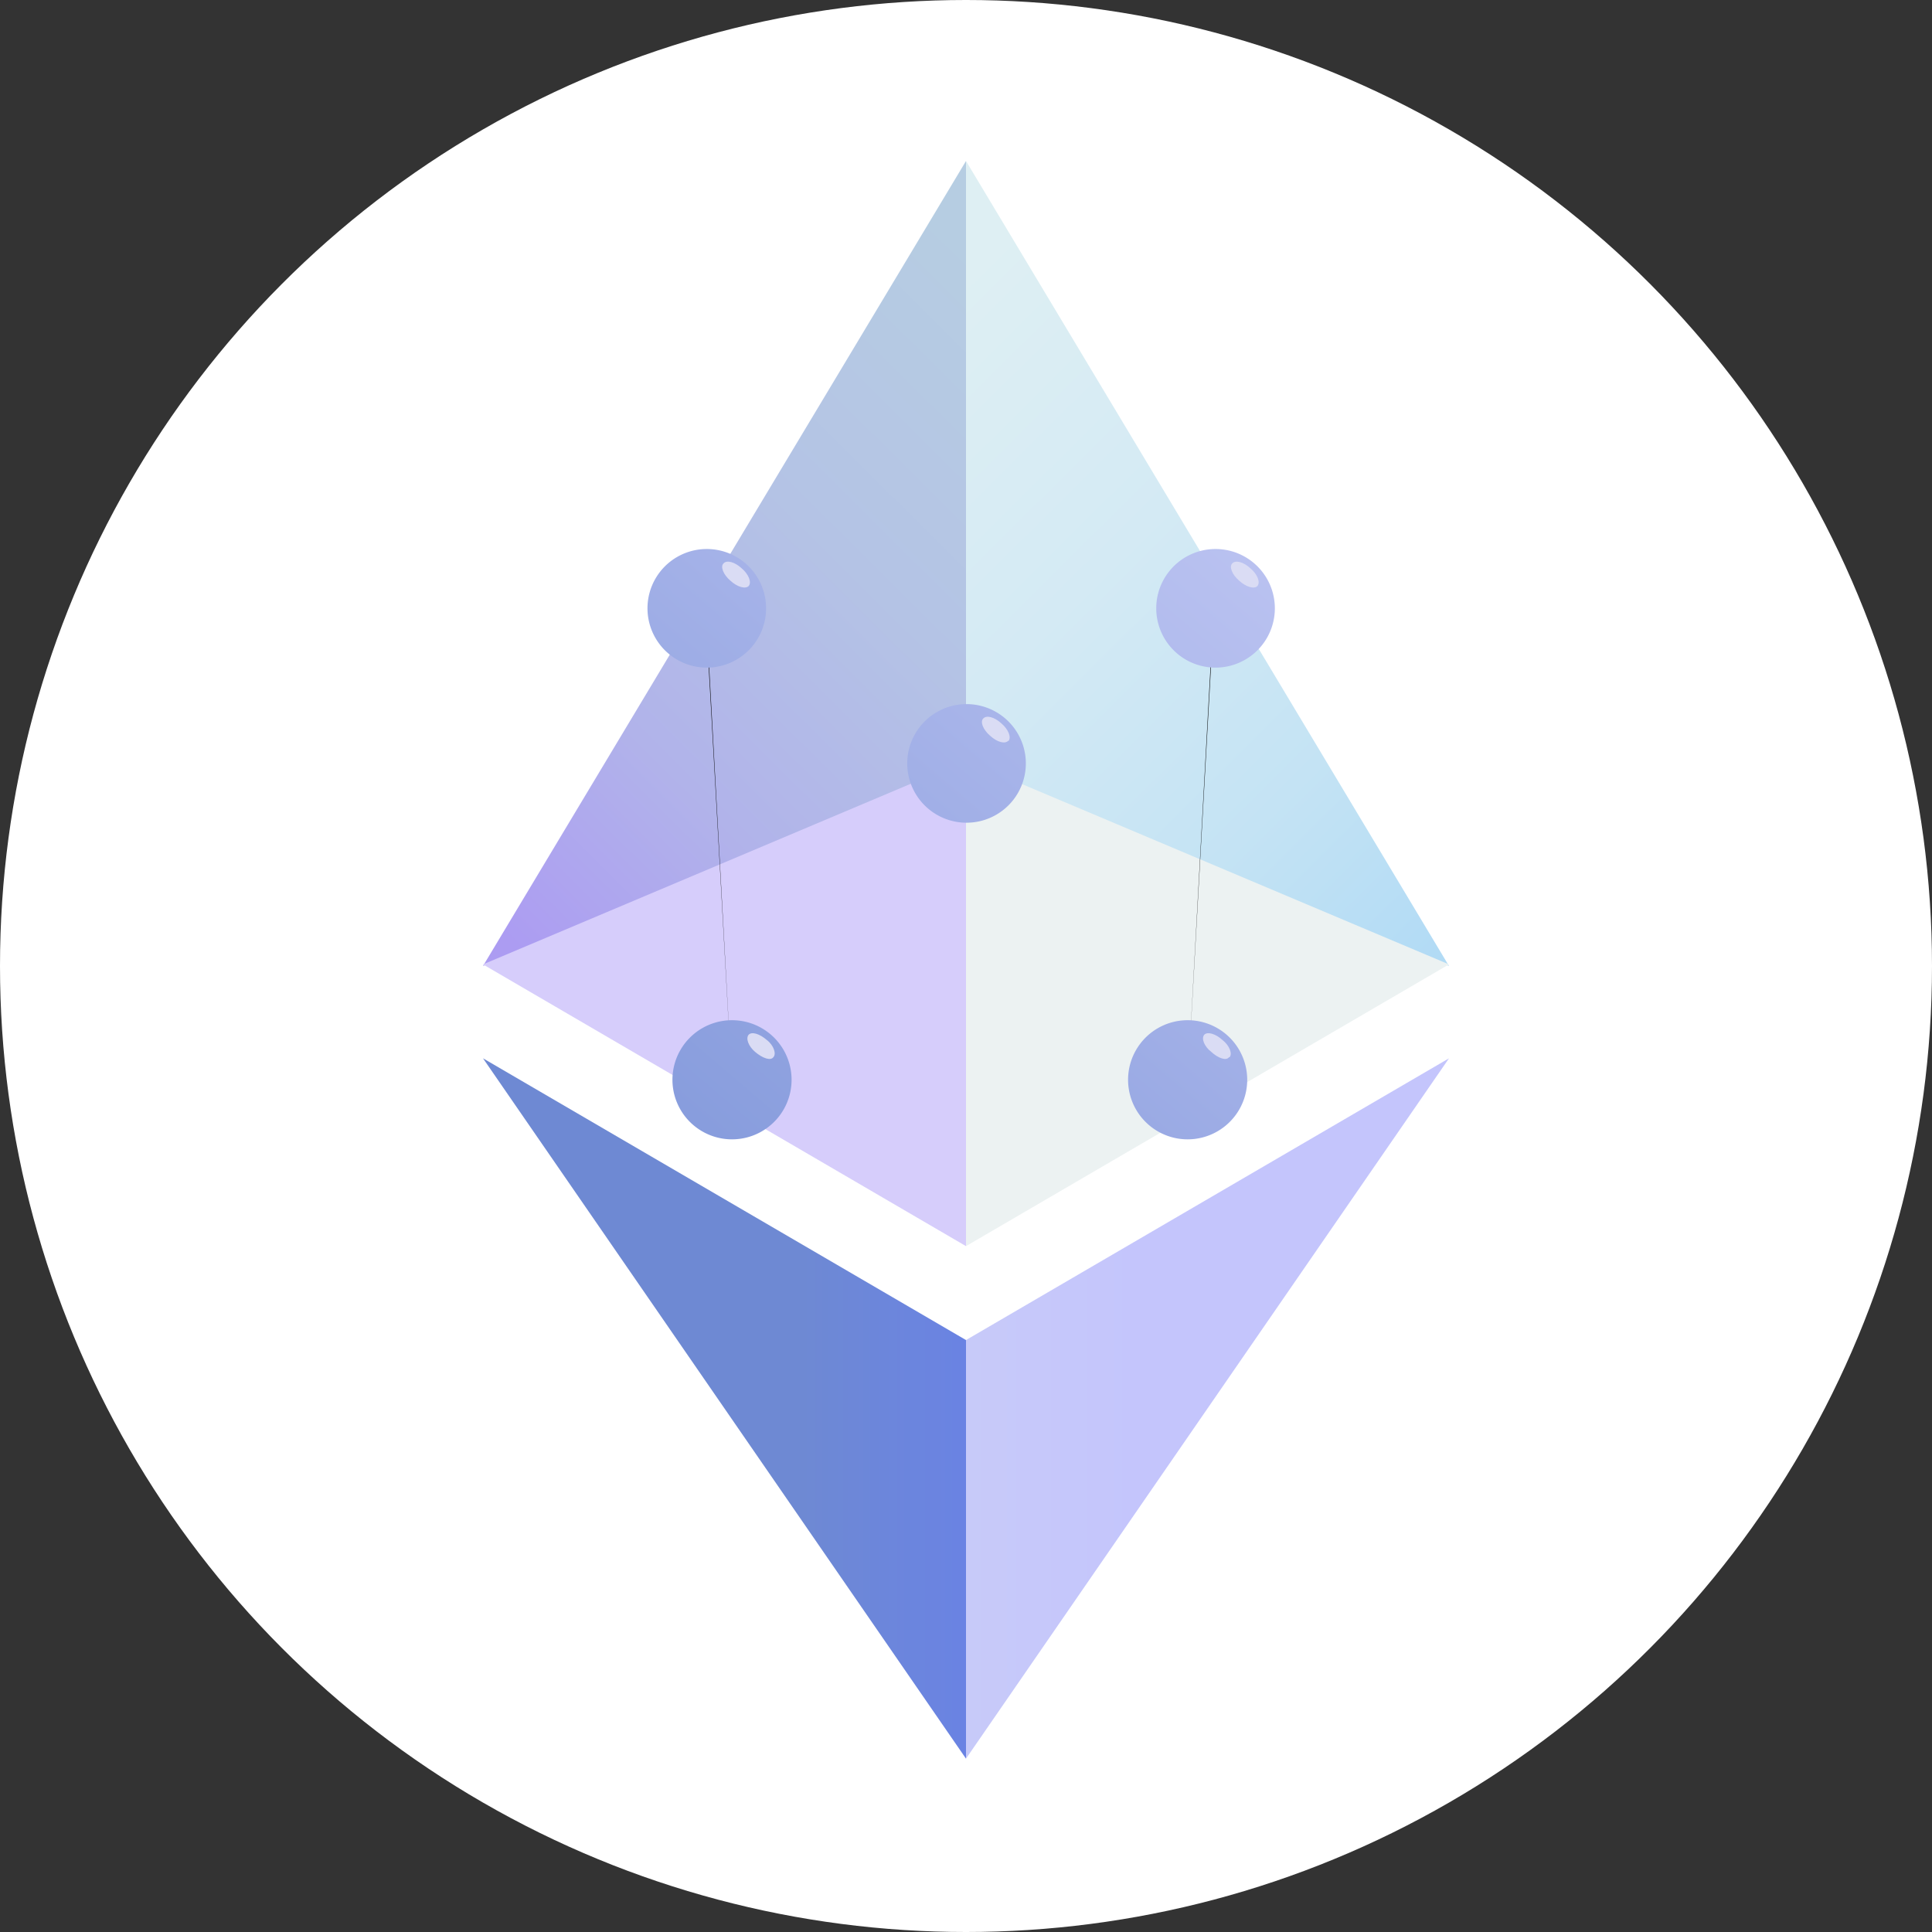<?xml version="1.0" encoding="UTF-8"?>
<svg xmlns="http://www.w3.org/2000/svg" width="36" height="36" fill="none">
  <rect width="100%" height="100%" fill="#333333" stroke="none"/>
  <circle cx="18" cy="18" r="18" fill="#fff"></circle>
  <path fill="url(#a)" d="m9 18 9-15v11.2L9 18Z"></path>
  <path fill="url(#b)" d="M27 18 18 3v11.2l9 3.8Z"></path>
  <path fill="url(#c)" d="m18 14.17-9 3.8 9 5.25v-9.05Z"></path>
  <path fill="url(#d)" d="m18 14.17 9 3.8-9 5.25v-9.05Z"></path>
  <path fill="url(#e)" d="m9 19.72 9 13.05v-7.8l-9-5.25Z"></path>
  <path fill="url(#f)" d="m27 19.72-9 13.05v-7.8l9-5.25Z"></path>
  <path fill="#000" d="m13.15 11.26.49 8.94-.5-8.94Zm9.47 0-.49 8.94.5-8.94Z"></path>
  <path fill="#000" d="m18.01 14.23-4.37 5.9 4.37-5.9Zm-.17 0 4.38 5.9-4.38-5.9Z"></path>
  <path fill="url(#g)" d="M13.17 12.44a1.1 1.1 0 1 0 0-2.21 1.1 1.1 0 0 0 0 2.21Z"></path>
  <path fill="url(#h)" d="M13.95 10.92c-.06.06-.21.02-.34-.1-.13-.11-.19-.26-.13-.32.06-.07.21-.03.34.09.13.11.19.26.13.33Z"></path>
  <path fill="url(#i)" d="M13.64 21.23a1.1 1.1 0 1 0 0-2.22 1.1 1.1 0 0 0 0 2.22Z"></path>
  <path fill="url(#j)" d="M14.41 19.7c-.05.07-.2.02-.34-.1-.12-.1-.18-.25-.12-.32.06-.06.2-.02.34.1.13.1.18.26.12.32Z"></path>
  <path fill="url(#k)" d="M22.65 12.44a1.1 1.1 0 1 0 0-2.21 1.1 1.1 0 0 0 0 2.21Z"></path>
  <path fill="url(#l)" d="M23.43 10.92c-.06.06-.21.02-.34-.1-.13-.11-.19-.26-.13-.32.06-.07.21-.03.34.09.13.11.19.26.13.33Z"></path>
  <path fill="url(#m)" d="M22.13 21.23a1.1 1.1 0 1 0 0-2.22 1.1 1.1 0 0 0 0 2.22Z"></path>
  <path fill="url(#n)" d="M22.9 19.7c-.05.07-.2.02-.33-.1-.13-.1-.19-.25-.13-.32.06-.06.21-.02.34.1.13.1.19.26.13.32Z"></path>
  <path fill="url(#o)" d="M18.01 15.33a1.1 1.1 0 1 0 0-2.21 1.1 1.1 0 0 0 0 2.21Z"></path>
  <path fill="url(#p)" d="M18.79 13.8c-.06.07-.21.03-.34-.09-.13-.11-.19-.26-.13-.32.06-.07.21-.03.34.09.13.11.19.26.13.33Z"></path>
  <defs>
    <linearGradient id="a" x1="8.6" x2="32.42" y1="32.37" y2="8.38" gradientUnits="userSpaceOnUse">
      <stop offset=".32" stop-color="#AC9CF2"></stop>
      <stop offset=".33" stop-color="#AC9CF2"></stop>
      <stop offset=".46" stop-color="#B1B3EA"></stop>
      <stop offset=".61" stop-color="#B4C3E5"></stop>
      <stop offset=".78" stop-color="#B6CDE2"></stop>
      <stop offset="1" stop-color="#B7D0E1"></stop>
    </linearGradient>
    <linearGradient id="b" x1="27.4" x2="3.58" y1="32.37" y2="8.38" gradientUnits="userSpaceOnUse">
      <stop offset=".32" stop-color="#B2DBF5"></stop>
      <stop offset=".44" stop-color="#C4E3F4"></stop>
      <stop offset=".6" stop-color="#D4EAF4"></stop>
      <stop offset=".77" stop-color="#DEEFF3"></stop>
      <stop offset="1" stop-color="#E1F0F3"></stop>
    </linearGradient>
    <linearGradient id="c" x1="16.92" x2="35.02" y1="17.88" y2="17.88" gradientUnits="userSpaceOnUse">
      <stop offset=".32" stop-color="#D6CDFB"></stop>
      <stop offset=".43" stop-color="#D9D4FA"></stop>
      <stop offset=".65" stop-color="#DCDEF9"></stop>
      <stop offset=".95" stop-color="#DDE1F9"></stop>
    </linearGradient>
    <linearGradient id="d" x1="19.08" x2=".98" y1="17.88" y2="17.88" gradientUnits="userSpaceOnUse">
      <stop offset=".32" stop-color="#ECF2F2"></stop>
      <stop offset=".37" stop-color="#EEF4F3"></stop>
      <stop offset=".62" stop-color="#F8FAF6"></stop>
      <stop offset=".95" stop-color="#FBFCF7"></stop>
    </linearGradient>
    <linearGradient id="e" x1="9" x2="27" y1="17.88" y2="17.88" gradientUnits="userSpaceOnUse">
      <stop offset=".32" stop-color="#6E89D3"></stop>
      <stop offset=".33" stop-color="#6E89D3"></stop>
      <stop offset=".5" stop-color="#6A83E3"></stop>
      <stop offset=".7" stop-color="#6880ED"></stop>
      <stop offset=".95" stop-color="#677FF0"></stop>
    </linearGradient>
    <linearGradient id="f" x1="27" x2="9" y1="17.88" y2="17.88" gradientUnits="userSpaceOnUse">
      <stop offset=".32" stop-color="#C4C5FC"></stop>
      <stop offset=".54" stop-color="#C8CBF8"></stop>
      <stop offset=".95" stop-color="#CACEF6"></stop>
    </linearGradient>
    <linearGradient id="g" x1="14.07" x2="30.6" y1="30.48" y2="11.08" gradientUnits="userSpaceOnUse">
      <stop stop-color="#718BD4"></stop>
      <stop offset=".01" stop-color="#758ED5"></stop>
      <stop offset=".06" stop-color="#7790D6"></stop>
      <stop offset=".1" stop-color="#7A92D7"></stop>
      <stop offset=".26" stop-color="#889DDD"></stop>
      <stop offset=".47" stop-color="#9AAAE4"></stop>
      <stop offset=".69" stop-color="#AEB9EC"></stop>
      <stop offset="1" stop-color="#C6CBF5"></stop>
    </linearGradient>
    <linearGradient id="i" x1="14.07" x2="30.6" y1="30.48" y2="11.07" gradientUnits="userSpaceOnUse">
      <stop stop-color="#718BD4"></stop>
      <stop offset=".01" stop-color="#758ED5"></stop>
      <stop offset=".06" stop-color="#7790D6"></stop>
      <stop offset=".1" stop-color="#7A92D7"></stop>
      <stop offset=".26" stop-color="#889DDD"></stop>
      <stop offset=".47" stop-color="#9AAAE4"></stop>
      <stop offset=".69" stop-color="#AEB9EC"></stop>
      <stop offset="1" stop-color="#C6CBF5"></stop>
    </linearGradient>
    <linearGradient id="k" x1="14.07" x2="30.6" y1="30.48" y2="11.08" gradientUnits="userSpaceOnUse">
      <stop stop-color="#718BD4"></stop>
      <stop offset=".01" stop-color="#758ED5"></stop>
      <stop offset=".06" stop-color="#7790D6"></stop>
      <stop offset=".1" stop-color="#7A92D7"></stop>
      <stop offset=".26" stop-color="#889DDD"></stop>
      <stop offset=".47" stop-color="#9AAAE4"></stop>
      <stop offset=".69" stop-color="#AEB9EC"></stop>
      <stop offset="1" stop-color="#C6CBF5"></stop>
    </linearGradient>
    <linearGradient id="m" x1="14.07" x2="30.6" y1="30.48" y2="11.07" gradientUnits="userSpaceOnUse">
      <stop stop-color="#718BD4"></stop>
      <stop offset=".01" stop-color="#758ED5"></stop>
      <stop offset=".06" stop-color="#7790D6"></stop>
      <stop offset=".1" stop-color="#7A92D7"></stop>
      <stop offset=".26" stop-color="#889DDD"></stop>
      <stop offset=".47" stop-color="#9AAAE4"></stop>
      <stop offset=".69" stop-color="#AEB9EC"></stop>
      <stop offset="1" stop-color="#C6CBF5"></stop>
    </linearGradient>
    <linearGradient id="o" x1="14.07" x2="30.6" y1="30.48" y2="11.07" gradientUnits="userSpaceOnUse">
      <stop stop-color="#718BD4"></stop>
      <stop offset=".01" stop-color="#758ED5"></stop>
      <stop offset=".06" stop-color="#7790D6"></stop>
      <stop offset=".1" stop-color="#7A92D7"></stop>
      <stop offset=".26" stop-color="#889DDD"></stop>
      <stop offset=".47" stop-color="#9AAAE4"></stop>
      <stop offset=".69" stop-color="#AEB9EC"></stop>
      <stop offset="1" stop-color="#C6CBF5"></stop>
    </linearGradient>
    <radialGradient id="h" cx="0" cy="0" r="1" gradientTransform="rotate(57.78 -7.46 25.93) scale(11.694 10.608)" gradientUnits="userSpaceOnUse">
      <stop stop-color="#DADCF4"></stop>
      <stop offset=".01" stop-color="#DADCF4"></stop>
      <stop offset=".06" stop-color="#DADCF4"></stop>
      <stop offset=".1" stop-color="#DADCF4"></stop>
      <stop offset=".47" stop-color="#DADCF4"></stop>
      <stop offset="1" stop-color="#DADCF4"></stop>
    </radialGradient>
    <radialGradient id="j" cx="0" cy="0" r="1" gradientTransform="rotate(57.78 -7.46 25.92) scale(11.694 10.608)" gradientUnits="userSpaceOnUse">
      <stop stop-color="#DADCF4"></stop>
      <stop offset=".01" stop-color="#DADCF4"></stop>
      <stop offset=".06" stop-color="#DADCF4"></stop>
      <stop offset=".1" stop-color="#DADCF4"></stop>
      <stop offset=".47" stop-color="#DADCF4"></stop>
      <stop offset="1" stop-color="#DADCF4"></stop>
    </radialGradient>
    <radialGradient id="l" cx="0" cy="0" r="1" gradientTransform="rotate(57.78 -7.45 25.94) scale(11.694 10.608)" gradientUnits="userSpaceOnUse">
      <stop stop-color="#DADCF4"></stop>
      <stop offset=".01" stop-color="#DADCF4"></stop>
      <stop offset=".06" stop-color="#DADCF4"></stop>
      <stop offset=".1" stop-color="#DADCF4"></stop>
      <stop offset=".47" stop-color="#DADCF4"></stop>
      <stop offset="1" stop-color="#DADCF4"></stop>
    </radialGradient>
    <radialGradient id="n" cx="0" cy="0" r="1" gradientTransform="matrix(6.232 9.893 -8.972 5.652 18.46 18.4)" gradientUnits="userSpaceOnUse">
      <stop stop-color="#DADCF4"></stop>
      <stop offset=".01" stop-color="#DADCF4"></stop>
      <stop offset=".06" stop-color="#DADCF4"></stop>
      <stop offset=".1" stop-color="#DADCF4"></stop>
      <stop offset=".47" stop-color="#DADCF4"></stop>
      <stop offset="1" stop-color="#DADCF4"></stop>
    </radialGradient>
    <radialGradient id="p" cx="0" cy="0" r="1" gradientTransform="rotate(42 -8.44 30.99) scale(.239)" gradientUnits="userSpaceOnUse">
      <stop stop-color="#DADCF4"></stop>
      <stop offset=".01" stop-color="#DADCF4"></stop>
      <stop offset=".06" stop-color="#DADCF4"></stop>
      <stop offset=".1" stop-color="#DADCF4"></stop>
      <stop offset=".47" stop-color="#DADCF4"></stop>
      <stop offset="1" stop-color="#DADCF4"></stop>
    </radialGradient>
  </defs>
</svg>
